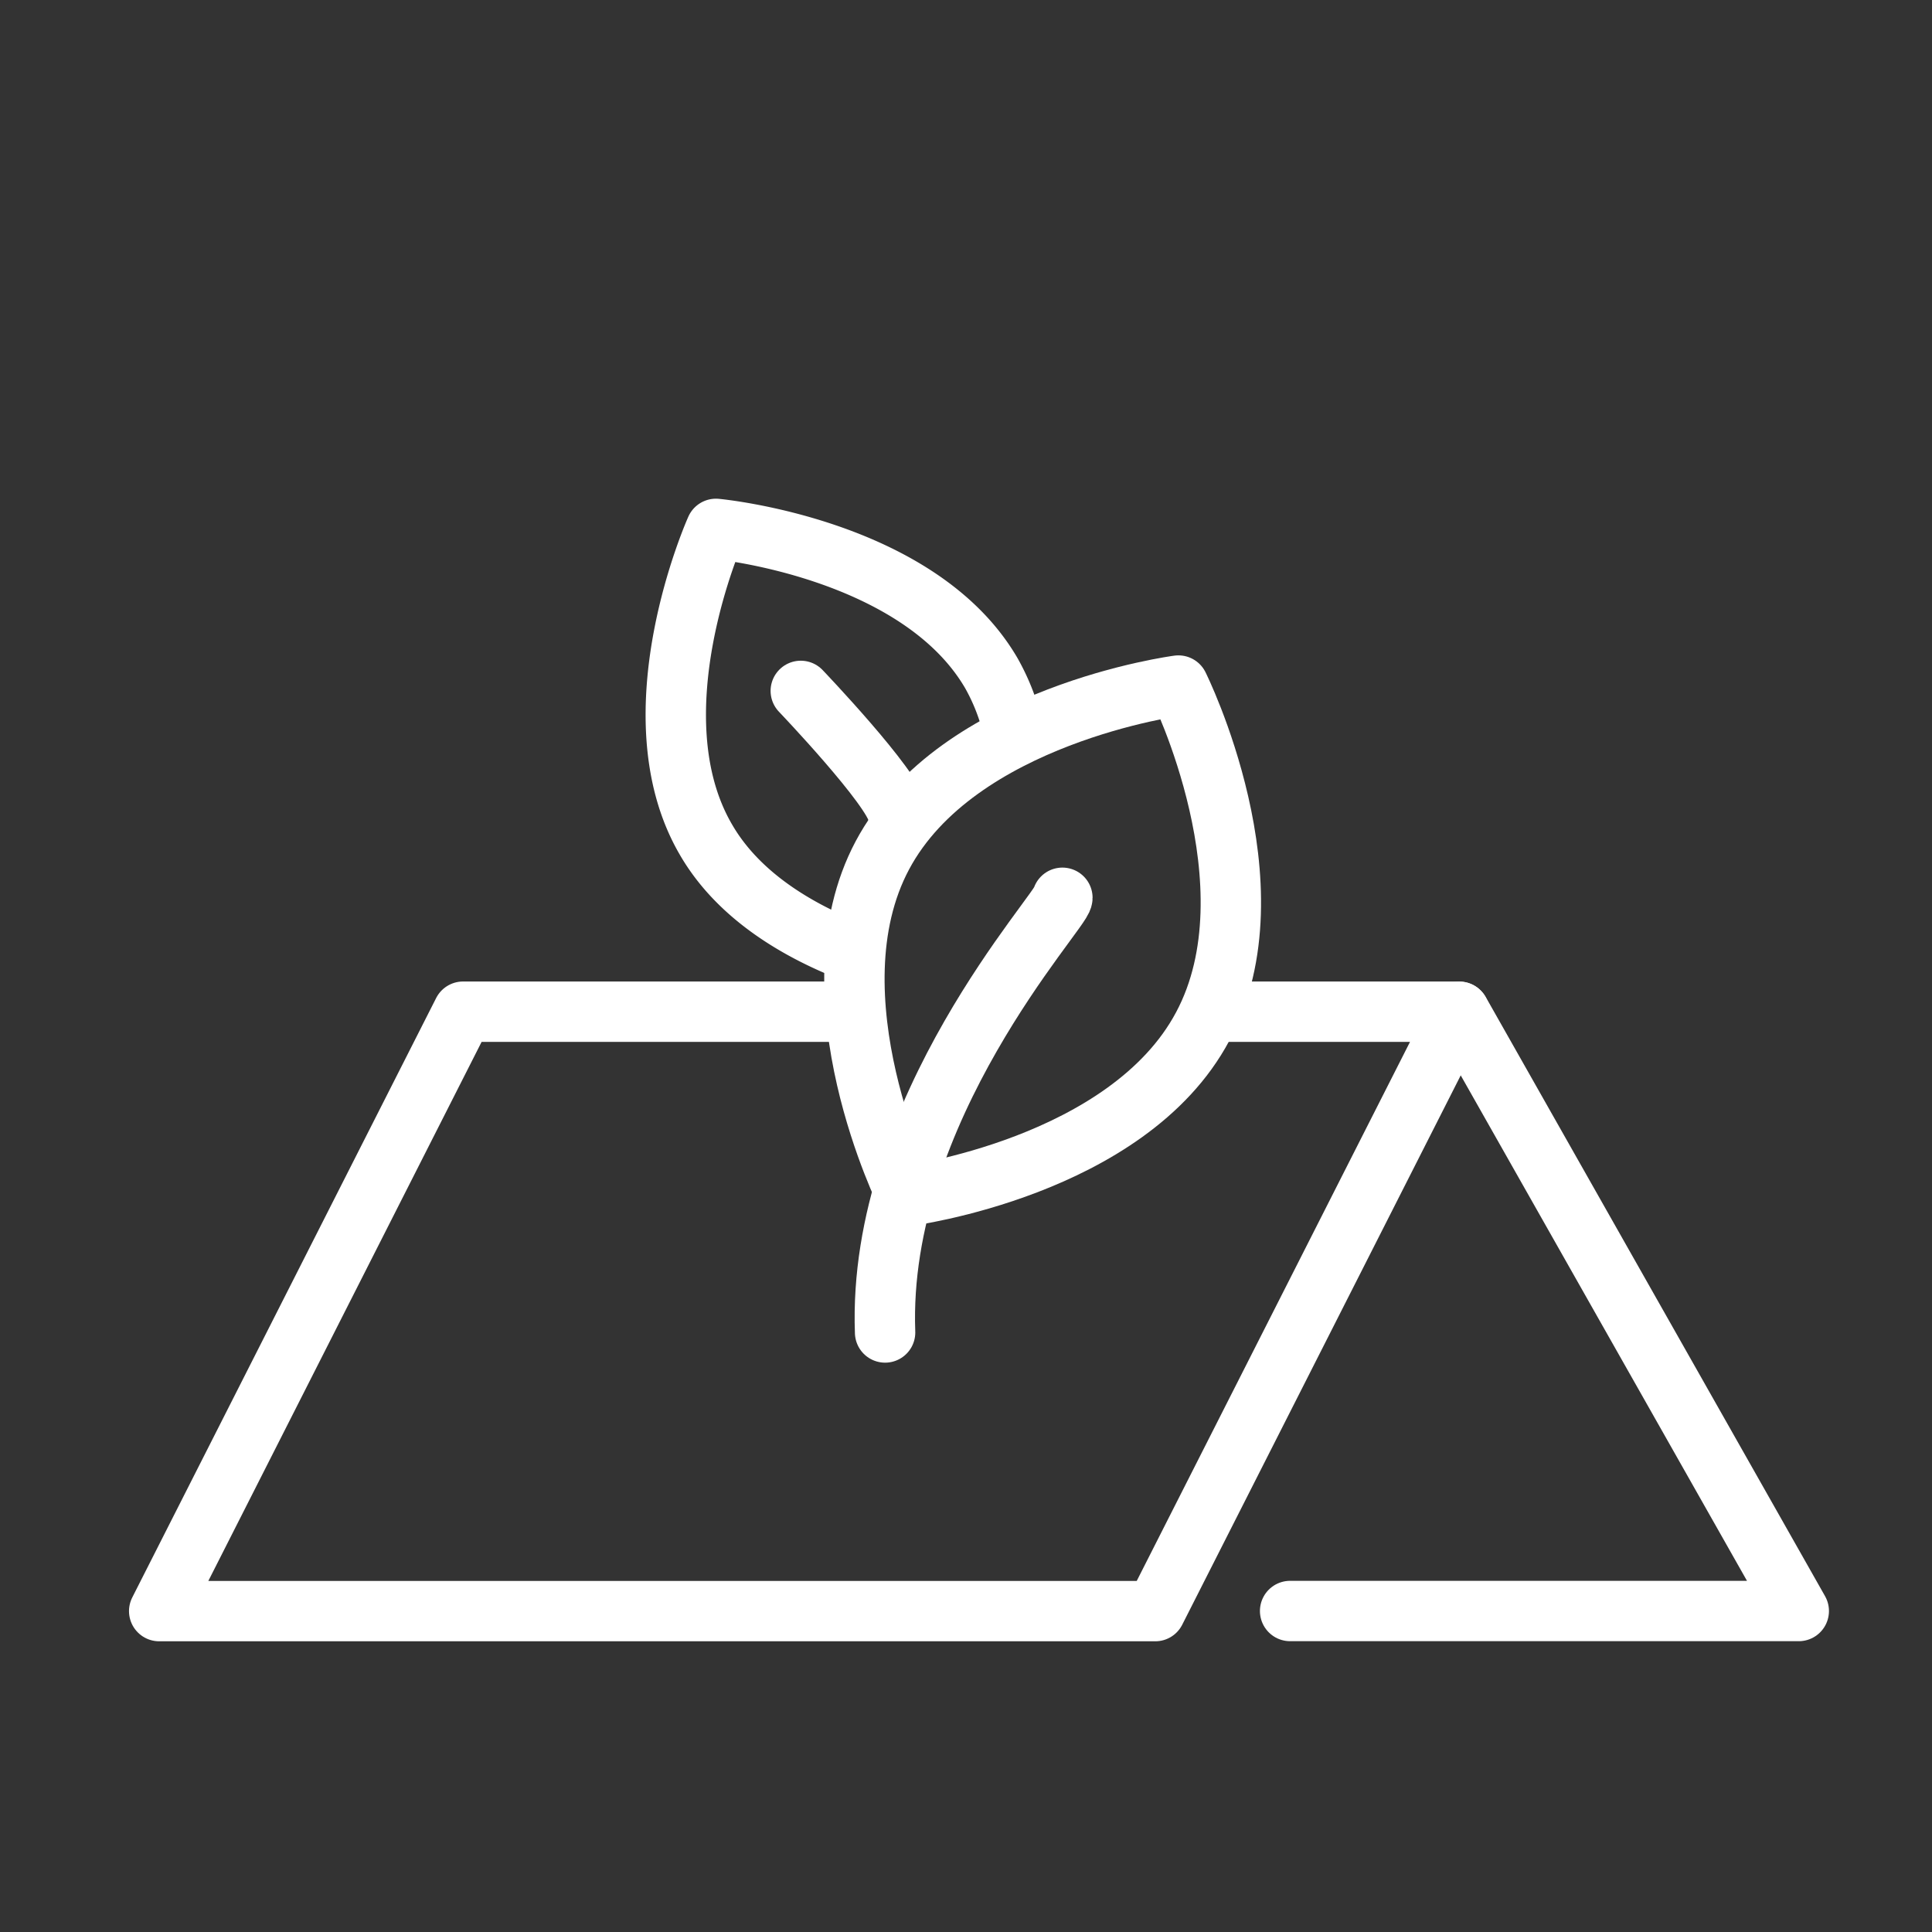 <?xml version="1.0" encoding="UTF-8"?>
<svg xmlns="http://www.w3.org/2000/svg" viewBox="0 0 192 192">
  <rect x="0" y="0" width="192" height="192" fill="#333333" stroke="none"/>
  <defs>
    <style>.cls-1{fill:none;stroke:#ffffff;stroke-linecap:round;stroke-linejoin:round;stroke-width:6px;}</style>
  </defs>
  <title>181105_KEMPEROL_Anwendungsgebiete</title>
  <g id="Grün">
    <polyline class="cls-1" points="84.47 100.54 46.02 100.54 15.82 160.11 114.81 160.11 145.01 100.54 120.31 100.54"></polyline>
    <polyline class="cls-1" points="145.04 100.56 178.76 160.1 128.21 160.1"></polyline>
    <path class="cls-1" d="M119.53,102c-7.45,14-29.41,16.86-29.41,16.86S80.24,99,87.69,85s29.42-16.87,29.42-16.87S127,88,119.53,102Z"></path>
    <path class="cls-1" d="M84.29,94.43c-5.33-2.13-11-5.56-14.14-11-7.27-12.48,1-30.87,1-30.87s20.1,1.85,27.37,14.34a21,21,0,0,1,2,4.91"></path>
    <path class="cls-1" d="M105.58,89.22c0,1.26-18.45,21-17.62,43.2"></path>
    <path class="cls-1" d="M79.58,68.66s9.22,9.65,9.64,12.17"></path>
  </g>
</svg>
